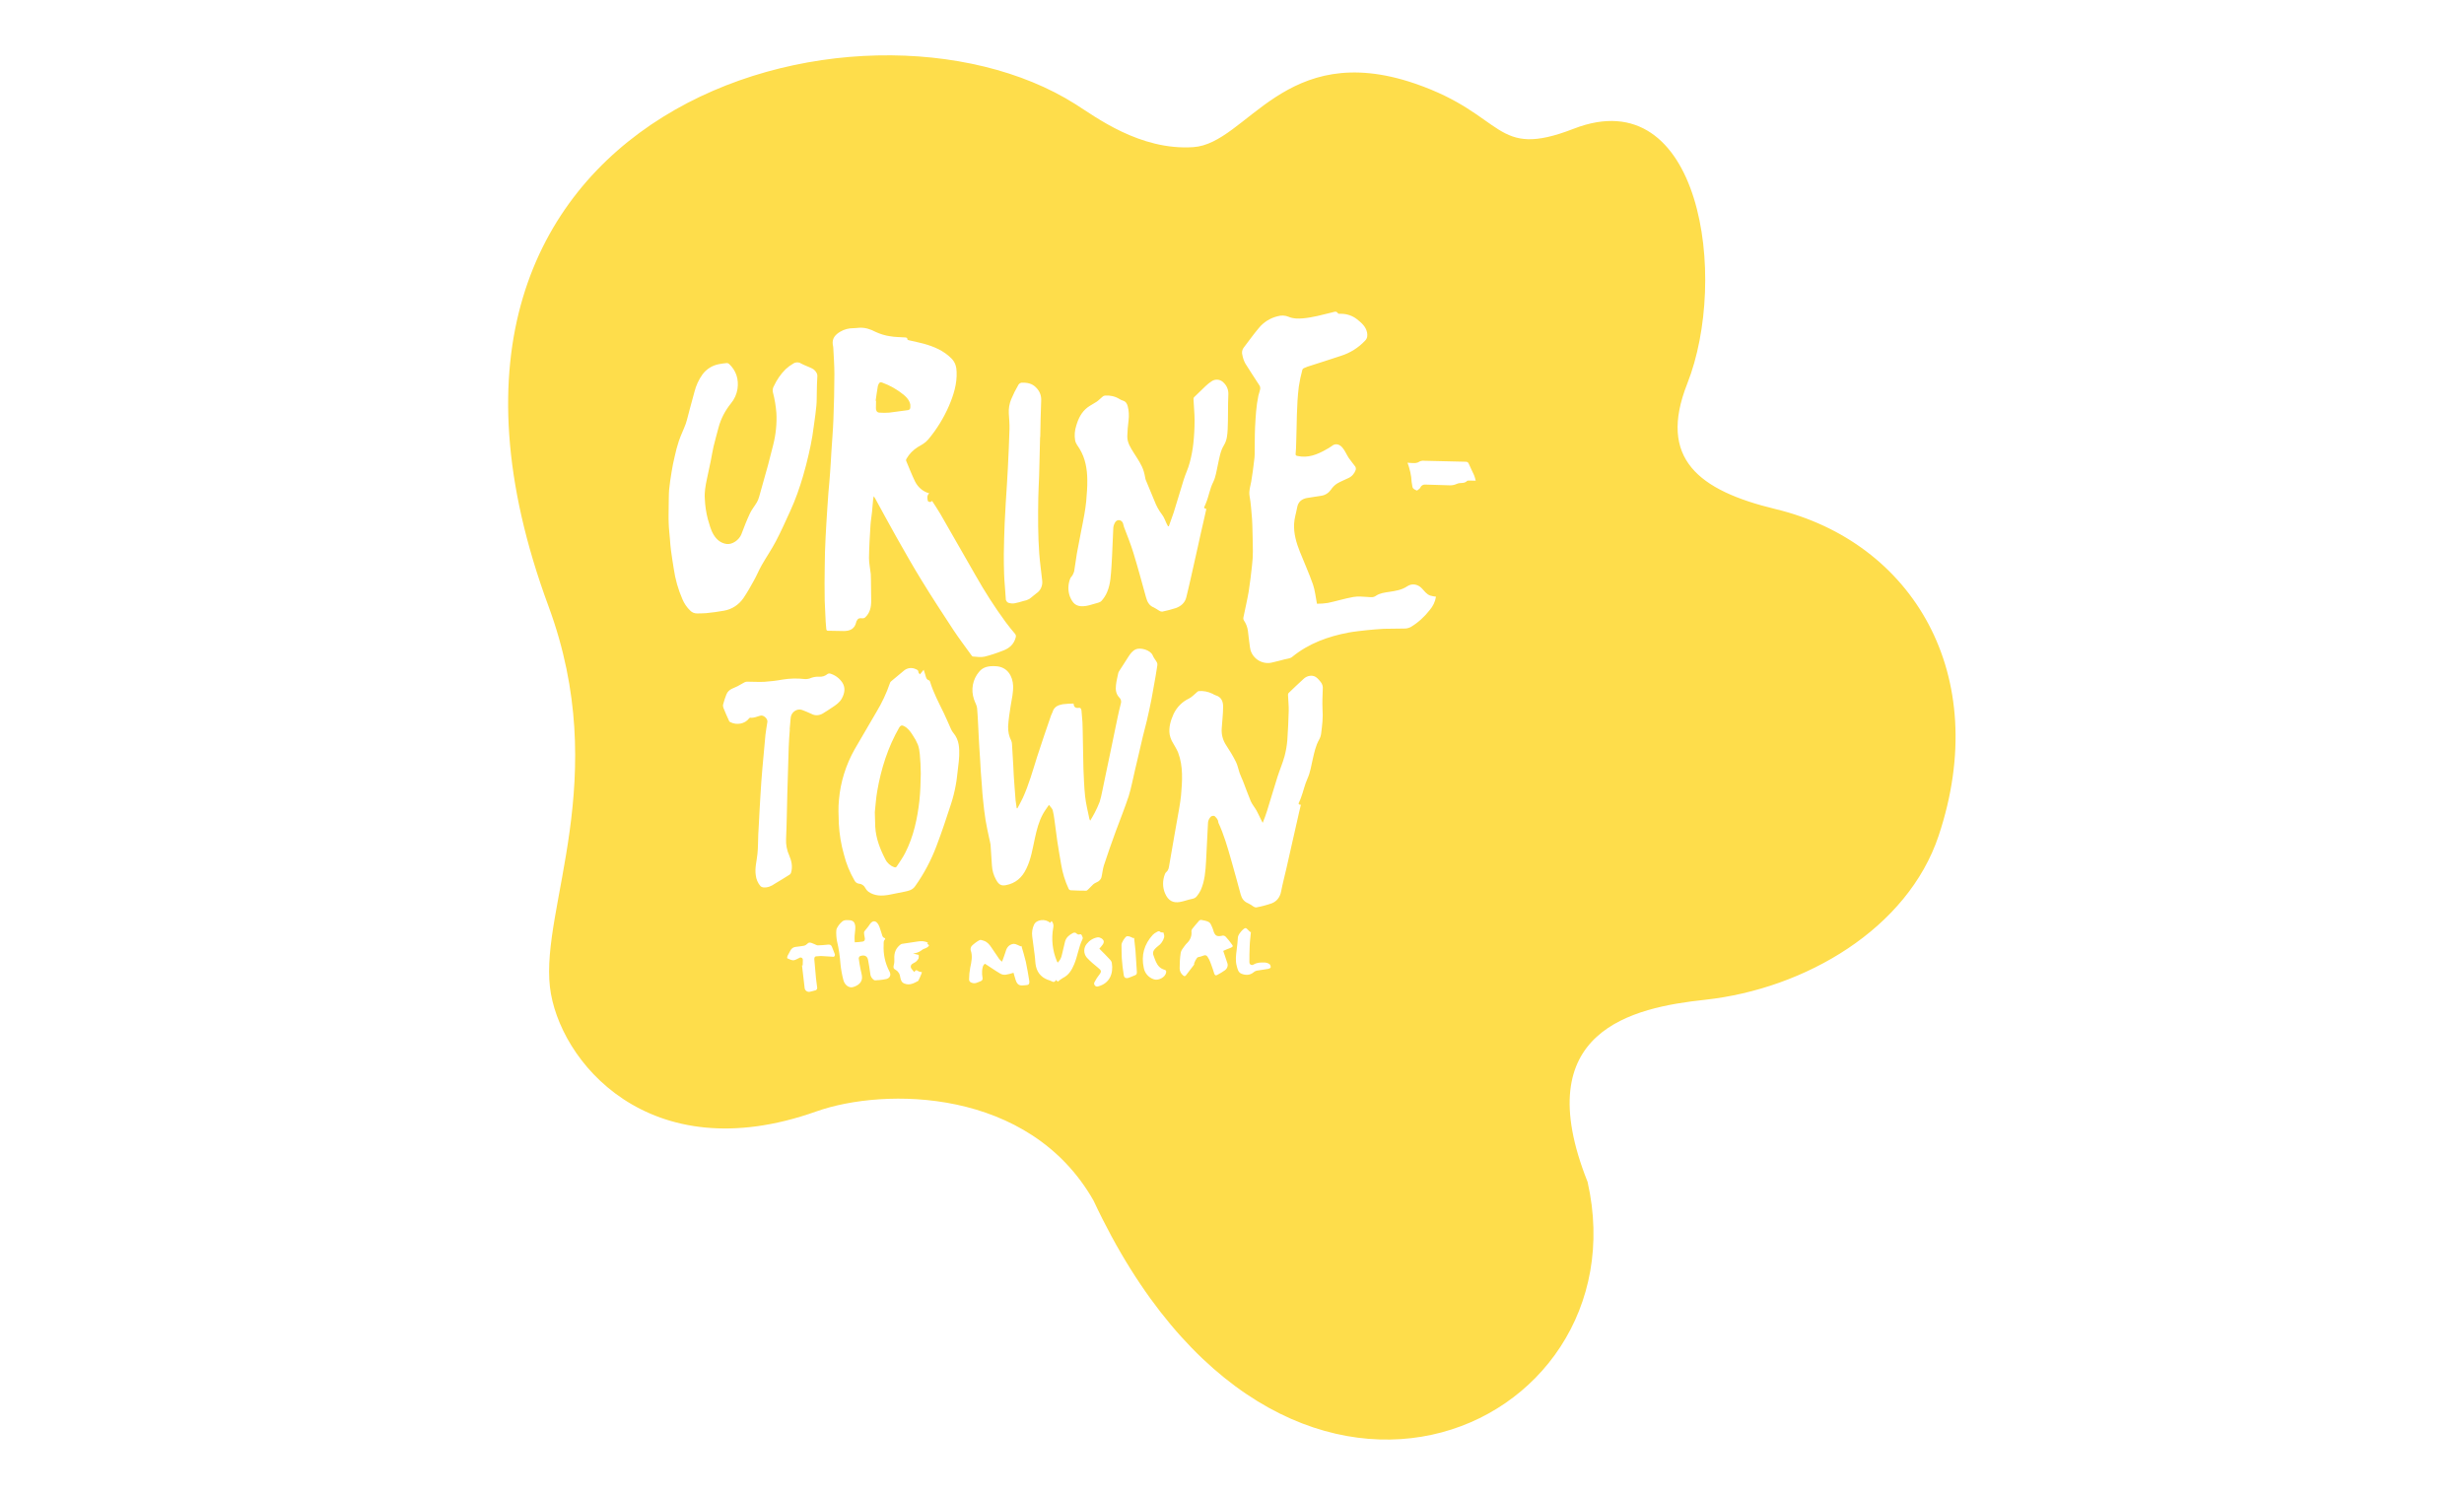 <?xml version="1.0" encoding="utf-8"?>
<!-- Generator: Adobe Illustrator 28.0.0, SVG Export Plug-In . SVG Version: 6.00 Build 0)  -->
<svg version="1.1" id="Layer_1" xmlns="http://www.w3.org/2000/svg" xmlns:xlink="http://www.w3.org/1999/xlink" x="0px" y="0px"
	 viewBox="0 0 1780 1080" style="enable-background:new 0 0 1780 1080;" xml:space="preserve">
<style type="text/css">
	.st0{clip-path:url(#SVGID_00000139255387543215727060000000462298688528631736_);}
	.st1{clip-path:url(#SVGID_00000147906168189660561610000017217946183661444265_);}
	.st2{fill:#FEDD4B;}
</style>
<g>
	<defs>
		<rect id="SVGID_1_" x="350" width="1080" height="1080"/>
	</defs>
	<clipPath id="SVGID_00000155129986004537050860000002968752378700072066_">
		<use xlink:href="#SVGID_1_"  style="overflow:visible;"/>
	</clipPath>
	<g id="Urinetown-logo" style="clip-path:url(#SVGID_00000155129986004537050860000002968752378700072066_);">
		<g id="Group_79" transform="translate(17.27 40)">
			<g>
				<defs>
					<rect id="SVGID_00000023964478673993450340000015775159583680944565_" x="350" width="1045.5" height="1000"/>
				</defs>
				<clipPath id="SVGID_00000109012778169725856330000017802863086727625656_">
					<use xlink:href="#SVGID_00000023964478673993450340000015775159583680944565_"  style="overflow:visible;"/>
				</clipPath>
				<g id="Group_78" style="clip-path:url(#SVGID_00000109012778169725856330000017802863086727625656_);">
					<path id="Path_94" class="st2" d="M647.2,504.9c-0.2-2.3-0.6-4.7-1.4-6.9c-1-2.4-2.2-4.6-3.7-6.8c-1.7-2.7-3.6-5.3-6.5-6.7
						c-1.4-0.7-2.3-0.4-3.2,1c-8.3,14.4-13.2,30-16,46.3c-0.9,5.2-1.2,10.6-1.7,15c0.1,4.1,0.2,7.3,0.3,10.5
						c0.5,8.5,3.5,16.2,7.4,23.7c1.3,2.6,3.6,4.6,6.3,5.5c0.7,0.4,1.5,0.1,1.9-0.6c0,0,0,0,0,0c2.1-3.2,4.4-6.4,6.1-9.8
						c6-11.8,8.7-24.5,10.2-37.5c0.7-6.6,0.9-13.2,1-19.8C647.9,514.2,647.6,509.5,647.2,504.9"/>
					<path id="Path_95" class="st2" d="M640.3,254.7c0.1-0.9,0.1-1.8,0-2.6c-0.7-3-2.6-5.1-4.9-7c-4.6-3.7-9.8-6.7-15.4-8.7
						c-1.3-0.5-1.8-0.1-2.4,0.8c-0.3,0.5-0.5,1.1-0.7,1.7c-0.6,3.5-1.1,7.1-1.6,10.6c0.1,0,0.2,0,0.3,0.1c0,1.7-0.1,3.5-0.1,5.2
						c-0.1,1.7,0.7,3.2,2.4,3.3c2.4,0.2,4.9,0.2,7.3,0c4.5-0.5,9-1.3,13.5-1.8C639.7,256,640.2,255.6,640.3,254.7"/>
					<path id="Path_96" class="st2" d="M1044,307.2c-0.5,0-1.2,0-1.5,0.3c-1.3,1.4-3,1.4-4.7,1.5c-0.9,0-1.9,0.2-2.7,0.6
						c-1.9,0.9-4,1.2-6.1,1c-5.5-0.2-11-0.3-16.5-0.5c-1.6-0.2-3.1,0.7-3.7,2.1c-0.2,0.4-0.4,0.7-0.7,0.9c-0.6,0.5-1.6,1.4-1.9,1.3
						c-1.1-0.7-2.6-0.8-3.1-2.6c-0.5-2.3-0.8-4.7-0.9-7.1c-0.3-2.4-0.9-4.8-1.6-7.2c-0.3-1.1-0.7-2.1-1.1-3.2
						c1.1,0.1,1.9,0.2,2.8,0.2c2,0.1,4,0.3,5.8-1c1.1-0.5,2.3-0.8,3.5-0.6c10,0.2,20,0.5,30,0.7c1-0.1,1.9,0.6,2.2,1.5
						c1.2,2.8,2.6,5.5,3.8,8.2c0.5,1.3,0.9,2.6,1.2,4C1046.8,307.3,1045.4,307.2,1044,307.2 M1015.6,400.7
						c-3.8,4.9-8.4,9.1-13.7,12.3c-1.6,0.8-3.3,1.2-5,1.1c-4.9,0.2-9.8,0-14.6,0.2c-4.1,0.2-8.2,0.6-12.3,1c-4.3,0.5-8.7,0.9-13,1.7
						c-14.8,2.8-28.8,7.8-40.8,17.6c-1.4,1.2-3.7,1.3-5.6,1.8c-2.7,0.8-5.5,1.4-8.3,2.1c-6.9,2-14.1-1.9-16.2-8.8
						c-0.2-0.7-0.3-1.4-0.4-2.1c-0.6-4-1-8-1.5-12c-0.4-2.7-1.4-5.2-2.9-7.4c-0.3-0.5-0.5-1.2-0.4-1.8c1.3-6.4,2.8-12.7,3.9-19.1
						c1-6.2,1.7-12.6,2.4-18.9c0.4-3.3,0.6-6.7,0.6-10.1c0-5.2-0.2-10.4-0.3-15.7c-0.1-2.6-0.1-5.2-0.3-7.7
						c-0.5-5.6-0.8-11.2-1.8-16.7c-0.6-3.7,0.6-6.8,1.2-10.2c0.9-5,1.5-10.1,2.1-15.1c0.2-1.5,0.4-3,0.4-4.5
						c0.1-6.6,0-13.2,0.3-19.8c0.4-7.6,0.8-15.3,2.4-22.8c0.4-1.6,1-3.1,1.3-4.7c0.1-0.8,0-1.7-0.4-2.4c-3.4-5.4-7-10.6-10.3-16
						c-1.1-2-1.8-4.1-2.2-6.3c-0.5-1.7-0.2-3.5,0.8-5c3.7-4.8,7.2-9.8,11.1-14.4c3.4-4.2,8.2-7.2,13.5-8.5c2.7-0.8,5.5-0.7,8.1,0.4
						c3.2,1.4,6.7,1.4,10.2,1.1c7.2-0.6,14.2-2.6,21.2-4.3c1.4-0.3,3-1.3,4.2,0.7c0.2,0.4,1.4,0.3,2.2,0.3c4.2,0,8.3,1.4,11.6,4
						c3.1,2.5,6.3,5.1,7.2,9.5c0.4,2.2,0.3,4.1-1.4,5.9c-4.8,5.1-10.8,8.9-17.5,11c-8,2.7-16.1,5.2-24.1,7.8
						c-0.9,0.3-1.8,0.7-2.7,1.1c-0.4,0.2-0.8,0.6-1,1c-1.1,4.1-2,8.2-2.6,12.3c-1.7,13.5-1.4,27.2-1.9,40.8
						c-0.1,2.6-0.1,5.2-0.4,7.7c-0.1,1.2,0.3,1.4,1.3,1.6c7.5,1.7,14.1-0.9,20.5-4.5c1.5-0.8,3-1.7,4.4-2.7c2.6-2.2,5.6-1.2,7.6,1.2
						c1.9,2.2,3,5.1,4.6,7.5c1.4,2.1,3.2,4.1,4.7,6.2c0.4,0.7,0.5,1.6,0.3,2.4c-0.9,2.6-2.8,4.8-5.3,5.9c-2.8,1.4-5.8,2.5-8.4,4.1
						c-1.7,1.2-3.1,2.6-4.2,4.3c-1.7,2.4-4.2,4-7.1,4.4c-3.4,0.6-6.9,1-10.3,1.6c-3.7,0.7-6.3,2.8-7,6.8c-0.7,3.9-2,7.8-2.2,11.7
						c-0.4,7.1,1.6,13.9,4.2,20.4c3.1,7.8,6.6,15.5,9.4,23.5c1.5,4.3,1.9,9,2.9,14c2.6,0,5.3-0.2,7.9-0.6c6.2-1.3,12.2-3.2,18.4-4.3
						c3.4-0.6,7-0.2,10.4,0c2.1,0.1,3.9,0.6,6-0.9c2.8-1.9,6.3-2.3,9.6-2.8c4.5-0.7,8.9-1.3,12.9-4c3.4-2.3,7.6-1.6,10.5,1.4
						c1.9,2,3.5,4.4,6.2,5.3c1.4,0.4,2.7,0.6,4.1,0.8C1019.5,394.8,1017.9,398,1015.6,400.7 M937.1,490.1c-0.2,1.5-0.7,3-1.5,4.4
						c-2.4,4.3-3.4,9-4.5,13.8c-1.1,4.7-1.8,9.7-3.8,14.1c-2.1,4.6-3,9.4-4.8,14.1c-0.3,0.9-0.7,1.8-1.1,2.6
						c-0.6,1.2-1.2,2.3,1.1,2.3c-0.5,2.1-0.9,4-1.4,5.9c-1.5,6.8-3,13.5-4.6,20.3c-1.5,6.5-2.9,13-4.4,19.5
						c-1.3,5.7-2.8,11.3-3.9,17c-0.8,4.1-3.1,7.1-6.7,8.5c-3.7,1.3-7.5,2.3-11.3,3c-0.7,0-1.3-0.2-1.9-0.6c-1.2-0.9-2.5-1.7-3.9-2.4
						c-3-1.2-4.6-3.4-5.4-6.4c-2.2-8.4-4.6-16.7-6.9-25c-2.6-9.1-5.2-18.2-9.2-26.8c-0.2-0.5-0.1-1.3-0.4-1.8
						c-0.5-1.1-1.3-2.1-2.2-2.9c-1.3-0.7-2.9-0.1-3.6,1.2c-0.7,1-1.2,2.2-1.3,3.4c-0.5,9.2-0.9,18.5-1.4,27.7
						c-0.4,7.2-0.9,14.5-3.9,21.2c-0.7,1.5-1.7,2.9-2.7,4.2c-0.8,1.1-2.1,1.8-3.4,2c-3.1,0.6-6,1.8-9.1,2.3
						c-4.6,0.7-8.2-0.7-10.6-6.4c-1.8-4.3-1.8-9.2-0.1-13.6c0.2-0.7,0.6-1.3,1.2-1.8c1.5-1.3,1.7-3.1,2-4.9
						c1.2-7.3,2.5-14.6,3.8-21.9c1.1-6.4,2.3-12.8,3.4-19.2c0.5-3,1-6.1,1.3-9.1c0.9-10.5,1.7-21-2.1-31.1c-1.2-3-3.1-5.6-4.6-8.5
						c-0.7-1.4-1.2-3-1.5-4.5c-0.8-5.2,0.7-10.1,2.8-14.8c2.3-4.9,6.2-8.9,11.1-11.2c2.2-1.1,4-3.1,5.9-4.7c0.3-0.3,0.7-0.6,1.2-0.7
						c3.4-0.3,6.8,0.4,9.9,1.9c0.7,0.4,1.4,0.8,2.2,1.1c4.3,1.2,5.6,4.6,5.5,8.5c0,5.2-0.7,10.4-1,15.6c-0.3,4.2,0.8,8.4,3.2,12
						c2.6,3.9,5,7.9,7.1,12.1c1.2,2.4,1.7,5.3,2.6,7.9c0.7,2,1.7,4,2.5,6c1.9,4.8,3.6,9.8,5.6,14.5c1.1,2.4,2.9,4.5,4.2,6.8
						c1.2,2.2,2.2,4.5,3.3,6.7c0.3,0.5,0.5,1.1,1.1,2.1c1.2-3.1,2.3-5.8,3.1-8.5c2.6-8.3,5-16.6,7.6-24.8c1.6-5,3.7-9.8,5.1-14.9
						c1-3.8,1.7-7.8,2-11.7c0.5-7,0.8-14,1-21.1c0.1-3.7-0.4-7.5-0.5-11.2c-0.1-0.5,0.1-1.1,0.3-1.5c3.6-3.4,7.1-6.9,10.8-10.2
						c1.4-1.4,3.3-2.3,5.3-2.4c3.4-0.2,5.2,2.1,7.1,4.4c1.2,1.4,1.8,3.3,1.6,5.1c-0.2,4.8-0.4,9.6-0.2,14.4
						C938.6,478.2,937.9,484.1,937.1,490.1 M898.9,660c-2.8,0.5-5.6,0.8-8.4,1.3c-0.8,0.2-1.5,0.6-2.1,1.1c-2.7,2.3-5.8,2.3-8.8,1.1
						c-2.4-0.9-2.9-3.5-3.5-5.8c-1-3.8-0.5-7.6,0-11.4c0.4-3.1,0.7-6.1,0.9-9.2c0.1-1.9,3.8-6.4,5.5-6.6c0.5,0,1.1,0.6,1.5,1
						c0.7,0.6,1.3,1.3,1.9,1.9c0.2-0.1,0.3-0.2,0.5-0.2c-0.3,3.5-0.8,7-0.9,10.5c-0.2,3.8-0.2,7.6-0.2,11.4c-0.1,1,0.6,2,1.7,2.1
						c0.5,0.1,1-0.1,1.4-0.4c2.6-1.5,5.4-1.5,8.1-1.4c1.2,0.1,2.4,0.5,3.3,1.1c0.6,0.6,0.9,1.4,0.9,2.3
						C900.7,659.4,899.6,659.8,898.9,660 M871.7,644.8c-0.8,0.4-1.7,0.6-2.6,1c-1,0.4-1.9,0.8-2.7,1.2c1,3.1,2,5.8,2.9,8.6
						c0.8,2,0,4.2-1.7,5.4c-1.8,1.3-3.7,2.4-5.6,3.4c-1,0.6-1.7,0.2-2.1-1c-0.7-2.3-1.5-4.6-2.3-6.8c-0.4-1.2-0.9-2.3-1.4-3.4
						c-1.8-3.5-2.3-3.6-5.8-2.2c-1,0.4-2.3,0.3-2.9,1c-0.9,1.2-1.6,2.5-2.1,3.9c-0.1,0.3,0.1,0.8-0.1,1.1c-1.9,2.5-3.9,5-5.8,7.6
						c-0.7,0.9-1.3,0.8-2.1,0.1c-1.6-1.3-2.5-3.1-2.5-5.1c0-3.8,0.2-7.6,0.8-11.4c0.3-1.7,1.8-3.3,2.8-4.8c0.6-0.8,1.2-1.6,2-2.3
						c2.2-2.2,3.3-5.2,2.9-8.3c0-0.6,0.2-1.2,0.6-1.7c1.5-1.9,3.1-3.8,4.7-5.6c0.4-0.6,1.1-0.9,1.8-0.9c2,0.4,4.1,0.7,5.7,1.7
						c1.2,0.8,1.7,2.6,2.4,4.1c0.4,0.8,0.6,1.8,0.9,2.7c1.1,2.9,2.3,3.7,5.8,3c1-0.4,2.2-0.1,3,0.8c1.5,1.6,2.9,3.4,4.2,5.2
						C873.7,643.6,873.5,644,871.7,644.8 M825.1,662.8c-0.7,3.4-5.7,5.9-8.9,4.7c-3.7-1.2-6.5-4.4-7.2-8.2c-2-9.1,0.3-17.1,6.5-23.9
						c0.8-0.8,1.8-1.5,2.8-2c0.9-0.5,1.7-1.1,2.8,0c0.4,0.4,1.4,0.2,2.1,0.3c0.2,0.6,0.4,1.3,0.5,1.9c0.1,0.5,0.1,1.1,0,1.6
						c-0.7,2.6-2.3,4.9-4.5,6.4c-1,0.7-1.8,1.6-2.6,2.5c-1,1.2-1.2,3-0.5,4.4c1.1,2.9,1.9,5.9,4.2,8.1c1,1,2.3,1.6,3.6,2
						C825.3,661,825.3,661.6,825.1,662.8 M805.7,503.4c-1,4.4-2.1,8.8-3.1,13.2c-1.5,6.2-2.6,12.5-4.5,18.6
						c-2.8,8.5-6.2,16.9-9.3,25.3c-3,8.2-5.9,16.4-8.6,24.7c-0.9,2.8-1.1,5.8-1.8,8.7c-0.3,1-1,1.9-1.8,2.6c-1.2,0.9-2.8,1.3-4,2.3
						c-1.3,1.2-2.5,2.4-3.7,3.7c-0.4,0.4-1,1-1.5,1c-3.7,0-7.5-0.1-11.2-0.3c-0.7-0.1-1.2-0.5-1.5-1.1c-2.6-5.6-4.4-11.5-5.4-17.6
						c-1-5.6-1.9-11.2-2.8-16.9c-0.7-5-1.3-10-2-15c-0.3-2.4-0.7-4.9-1.3-7.3c-0.4-1.2-1.5-2.2-2.7-3.8c-1.7,2.5-3.2,4.5-4.4,6.7
						c-2.9,5.3-4.4,11.2-5.7,17.1c-1.7,7.6-2.8,15.4-6.3,22.4c-3,6.3-7.7,10.5-14.7,11.8c-3.3,0.6-5.1-0.2-7.2-4.1
						c-1.7-3.1-2.7-6.5-2.9-10.1c-0.3-5-0.6-10.1-1-15.1c-0.3-1.6-0.6-3.2-1-4.7c-0.9-4.3-1.9-8.6-2.6-13c-0.8-4.8-1.3-9.7-1.8-14.5
						c-0.4-3.2-0.6-6.4-0.8-9.6c-0.3-3.9-0.6-7.8-0.9-11.8c-0.2-2.5-0.3-4.9-0.4-7.4c-0.2-3-0.4-6-0.6-9.1c-0.2-2.4-0.3-4.8-0.4-7.2
						c-0.4-7.1-0.6-14.1-1.2-21.2c-0.2-2.2-1.6-4.3-2.3-6.6c-2.3-6.8-0.9-14.3,3.7-19.7c3-3.8,7.3-4.3,11.8-4.1
						c9,0.3,12.5,7.6,12.8,14c0.2,4.9-0.9,9.6-1.7,14.3c-0.8,5-1.6,10.1-1.9,15.2c-0.1,3.6,0.6,7.2,2.3,10.4
						c0.3,0.8,0.5,1.6,0.5,2.4c0.3,5,0.6,10.1,0.9,15.1c0.1,2.7,0.2,5.4,0.4,8.1c0.2,2.8,0.4,5.6,0.6,8.4c0.2,3,0.4,6,0.7,9.1
						c0.2,1.9,0.5,3.7,0.8,5.6l0.5,0.1c1.3-2.5,2.7-4.9,3.9-7.5c4.4-9.6,7.2-19.8,10.4-29.9c3.2-9.9,6.6-19.8,10-29.7
						c0.3-0.8,0.8-1.6,1.1-2.5c1.1-3.8,4-5,7.3-5.6c2.6-0.3,5.2-0.5,7.9-0.5c0.1,2.7,1.6,3.4,3.7,3.1c1.6-0.2,1.8,0.9,2,2
						c0.3,2.8,0.5,5.6,0.7,8.4c0.2,4.4,0.2,8.8,0.3,13.2c0.1,6.8,0.2,13.6,0.4,20.4c0.3,6.6,0.5,13.2,1.2,19.8
						c0.6,5.5,2,11,3.1,16.4c0.2,0.4,0.3,0.9,0.6,1.3c1.2-2.1,2.3-3.8,3.2-5.6c1.4-2.6,2.5-5.2,3.6-7.9c0.8-2.6,1.4-5.2,1.9-7.8
						c1-4.5,1.9-9,2.8-13.5c1-4.8,2-9.5,3-14.3c1.2-5.6,2.3-11.3,3.5-16.9c1.3-6.2,2.5-12.4,4.1-18.5c0.6-1.6,0.1-3.4-1.2-4.6
						c-2.3-2.4-2.7-5.6-2.3-8.8c0.3-3,1.1-5.9,1.7-8.9c0.1-0.3,0.2-0.6,0.4-0.9c2.3-3.5,4.5-7,6.8-10.6c1.5-2.3,3-4.5,5.7-5.6
						c3.2-1.2,10.3,0.5,12,4.6c0.7,1.8,2.1,3.3,3,5c0.3,0.6,0.4,1.3,0.3,2c-0.4,2.7-0.8,5.4-1.3,8.1c-1,5.4-1.9,10.8-2.9,16.2
						c-1,5.3-2.2,10.5-3.4,15.8C809.1,488.5,807.4,496,805.7,503.4 M802.9,664.5c-1.6,0.6-3.1,1.4-4.7,1.9c-2.1,0.7-3.4,0.1-3.7-2.1
						c-0.7-4-1.1-8.1-1.4-12.1c-0.2-3.1-0.1-6.3-0.2-9.4c-0.1-1.8,2.6-6,3.9-6.4c0.9-0.1,1.9,0.1,2.7,0.5c0.7,0.3,1.3,0.6,2,0.9
						c0.2-0.1,0.3-0.2,0.5-0.3c0.3,3.1,0.7,6.2,1,9.3c0.4,5.1,0.6,10.3,1,15.4C804,663.3,803.9,664.1,802.9,664.5 M776.2,672.6
						c-1.1,0.5-2.4,0-2.9-1.2c-0.3-0.7-0.2-1.4,0.2-2c0.9-1.8,2-3.5,3.2-5c2-2.5,1.7-3.3-0.7-5.2c-2.9-2.3-5.7-4.7-8.2-7.4
						c-2.4-2.9-2.4-7,0-9.9c2-2.5,4.8-4.2,7.9-4.7c1.6-0.2,4.1,1.2,4.4,2.9c0,0.9-0.3,1.8-0.9,2.5c-0.7,1-1.5,1.9-2.3,2.8
						c2.7,2.7,5.2,5.2,7.7,7.9c0.6,0.6,1.1,1.4,1.3,2.3C787.2,663.4,784.3,670.4,776.2,672.6 M764.7,638.6c-2.8,5.8-3.5,12.2-6,18.1
						c-1.7,4.1-4,7.9-8.2,9.9c-1.3,0.8-2.5,1.7-3.6,2.6c-0.5-0.4-0.9-0.8-1.4-1.2c-1.2,2.7-2.9,0.8-4.3,0.4
						c-5.2-1.5-8.8-4.7-10.1-10.2c-0.6-2.6-0.5-5.3-0.9-8c-0.6-4.6-1.2-9.1-1.8-13.7c-0.4-2.9,0.1-5.8,1.3-8.4
						c1.7-3.8,8.2-4.6,11.6-1.4c0.3-0.3,0.5-0.5,0.6-0.7s0.3-0.4,0.5-0.6c1.2,1.3,1.6,3.1,1.2,4.8c-1.5,8.1-0.6,16.5,2.6,24.2
						c0.2,0.4,0.4,0.7,0.6,1.1c1.6-1.6,2.7-3.6,3.1-5.9c0.8-3.1,1.4-6.2,2.2-9.3c0.8-3,3-4.8,5.5-6.1c1-0.7,2.4-0.5,3.1,0.5
						c0.5,0.4,1.1,0.6,1.7,0.4c1.4-0.5,1.8,0.4,2.1,1.4C765,637.2,765,637.9,764.7,638.6 M724.3,671.7c-2.4,0.2-5.1,1-6.8-1.4
						c-0.9-1.3-1.3-3.1-1.8-4.7c-0.3-1-0.6-2-0.8-2.8c-1.8,0.6-3.7,1.1-5.6,1.4c-1.4,0.2-2.8-0.1-4-0.8c-3.6-2.1-7.1-4.6-11-7.1
						c-1.6,0.9-1.9,3.1-2.1,5.1c-0.1,1.7,0,3.4,0.3,5c0.3,1.1-0.3,2.2-1.4,2.5c-2.1,0.8-4,2.1-6.4,1.1c-1.2-0.3-2-1.3-1.9-2.5
						c0-2.8,0.3-5.6,0.8-8.3c0.9-4.3,1.9-8.5,0.3-12.8c-0.2-1.1,0.2-2.3,0.9-3.1c1.7-1.6,3.5-3,5.6-4.1c0.7-0.4,2.1,0.2,3.1,0.5
						c2.4,0.8,4,2.7,5.4,4.8c1.9,2.8,3.8,5.6,5.7,8.4c0.6,0.7,1.3,1.3,2,1.9c1-2.7,1.9-5,2.6-7.3c0.8-3.1,2.6-5.2,5.8-5.6
						c0.9,0,1.8,0.3,2.6,0.7c0.8,0.3,1.6,0.7,2.5,1.1l0.5-0.3c1.1,3.8,2.3,7.7,3.2,11.5c1,4.6,1.7,9.2,2.5,13.9
						C726.5,670.5,726.1,671.6,724.3,671.7 M684.4,433.3c-4.3-6-8.8-11.9-12.9-18.1c-7.8-11.9-15.6-23.8-23-35.9
						c-6.3-10.2-12.2-20.7-18.1-31.1c-5.3-9.3-10.3-18.8-15.5-28.2c-0.2-0.4-0.5-0.7-1-1.5c-0.2,1-0.3,1.5-0.4,2.1
						c-0.3,3-0.5,6-0.8,9.1c-0.3,3.2-0.9,6.3-1.1,9.5c-0.5,8-1,15.9-1.1,23.9c0,3.9,0.9,7.8,1.3,11.7c0.1,1.2,0.1,2.4,0.1,3.6
						c0.1,5.2,0.2,10.5,0.2,15.7c0,4.6-0.9,8.8-4.4,12c-0.6,0.5-1.4,0.7-2.2,0.6c-2.1-0.2-2.9,0-3.9,1.9c-0.1,0.2-0.3,0.5-0.3,0.8
						c-1.1,5-4.6,6.5-9,6.5c-3.8,0-7.6-0.2-11.4-0.2c-1.3,0-1.2-1-1.3-1.7c-0.2-1.6-0.3-3.2-0.4-4.9c-0.3-5-0.5-10.1-0.7-15.1
						c-0.1-4.2-0.1-8.4-0.1-12.7c0.1-7.4,0.1-14.9,0.3-22.3c0.2-7,0.6-13.9,1-20.9c0.4-7.5,1-14.9,1.5-22.4
						c0.4-4.8,0.9-9.5,1.2-14.3c0.4-4.9,0.6-9.8,0.9-14.6c0.5-8,1.2-16,1.5-24c0.4-10.9,0.7-21.7,0.7-32.6c0-6.3-0.5-12.7-0.8-19
						c0-0.8-0.3-1.7-0.4-2.5c-0.5-4.5,2.1-7.1,5.5-9.1c2.9-1.7,6.1-2.5,9.4-2.5c1.4,0,2.7-0.2,4.1-0.3c4.3-0.3,8.2,1,12,3
						c3.3,1.5,6.7,2.6,10.3,3.1c3.7,0.7,7.5,0.6,11.3,0.9c0.5,0,1.3,0.4,1.2,0.6c-0.1,1.3,0.9,1.3,1.6,1.5c3.4,0.8,6.9,1.5,10.3,2.4
						c7.5,2.1,14.5,5,20.2,10.8c2.6,2.7,3.5,5.9,3.6,9.4c0.4,8.8-2.2,17-5.6,24.9c-3.8,8.7-8.8,16.8-14.9,24.1
						c-2.1,2.5-4.8,3.9-7.4,5.4c-3.4,2.1-6.3,5-8.3,8.5c-0.3,0.4-0.4,0.9-0.3,1.4c2.1,5,4.1,10.2,6.5,15.1c2.1,4.2,5.8,7.3,10.2,8.5
						c-1.9,1.7-1.3,3.7-1,5.5c0.1,0.4,1,0.7,1.6,0.8c0.4,0.1,0.8-0.4,1.5-0.8c2,3.1,4,6.1,5.9,9.3c8.5,14.8,17,29.7,25.5,44.5
						c6.6,11.7,13.8,22.9,21.7,33.7c2.1,2.9,4.4,5.6,6.7,8.4c0.7,0.7,0.9,1.7,0.6,2.7c-1.3,5.1-4.8,8-9.3,9.6
						c-4.3,1.7-8.7,3.2-13.2,4.3c-2.7,0.6-5.7,0.1-8.5-0.1C685.2,434.3,684.7,433.7,684.4,433.3 M674.9,514.1
						c-0.6,4.5-0.9,9.1-1.8,13.5c-0.8,4.4-1.9,8.8-3.3,13.1c-3.3,10.2-6.7,20.4-10.5,30.4c-3.9,10.4-9.1,20.2-15.5,29.2
						c-2,2.8-4.7,3.3-7.5,3.9c-3.8,0.8-7.7,1.6-11.5,2.3c-5.2,0.9-10.3,0.9-14.8-2.3c-0.9-0.7-1.7-1.7-2.2-2.7
						c-0.9-1.8-2.7-3-4.8-3.1c-1.3-0.2-2.4-1.1-3-2.3c-3.4-5.9-6-12.2-7.6-18.7c-2.1-7.3-3.3-14.8-3.7-22.3
						c-0.2-5.8-0.5-11.6,0.1-17.3c1.1-12.8,5-25.2,11.3-36.4c5.2-9,10.5-17.9,15.7-26.9c4-6.6,7.3-13.6,9.8-20.9
						c0.1-0.5,0.4-0.9,0.8-1.3c3-2.5,6-5,9-7.5c2.5-2.3,6-2.8,9-1.3c0.9,0.4,1.9,0.8,1.8,2.2c0,0.5,0.7,1,1.1,1.5
						c0.9-1.1,1.6-1.9,2.7-3.3c0.5,1.4,0.8,2.4,1.1,3.4c0.5,1.8,0.7,3.7,2.9,4.3c0.3,0.1,0.5,0.6,0.6,0.9c2.4,7.9,6.3,15.2,9.9,22.6
						c1.9,3.9,3.5,7.9,5.3,11.8c0.4,1,1,1.8,1.7,2.7c2,2.4,3.3,5.3,3.8,8.5C676.1,503.3,675.6,508.7,674.9,514.1 M652.8,644.3
						c-0.8,0.5-1.6,0.9-2.5,1.2c-0.4,0.1-0.8,0.3-1.2,0.6c-1.9,1.6-4.3,2.6-6.8,2.8c1.5,0.3,2.9,0.7,4.1,1c0.1,0.9,0.1,1.7-0.1,2.6
						c-0.5,0.9-1.2,1.7-2,2.4c-0.8,0.5-1.6,1-2.4,1.4c-1.1,0.6-1.6,2-1,3.1c0,0.1,0.1,0.1,0.1,0.2c0.7,0.9,1.4,1.9,2.2,2.7
						c1.2-1.7,1.4-1.7,3.2-0.5c0.7,0.3,1.5,0.5,2.3,0.5c-0.1,0.6-0.3,1.3-0.6,1.9c-0.5,1.3-1.1,2.6-1.7,3.8
						c-0.1,0.2-0.2,0.6-0.4,0.7c-3.1,1.7-6.2,3.4-9.9,1.9c-2.1-0.8-2.6-2.5-3-4.4c-0.1-1-0.4-2-0.8-2.9c-0.6-1-1.4-1.9-2.4-2.5
						c-1.7-0.9-2-1.6-1.5-3.6c0.4-1.4,0.5-2.9,0.4-4.4c-0.3-4.4,1.1-7.9,4.6-10.5c0.5-0.3,1.1-0.5,1.7-0.5c3.5-0.5,7.1-1,10.6-1.6
						c2.5-0.4,5-0.4,7.4,0.9c-0.2,0.3-0.3,0.6-0.5,0.9C654.1,642.6,654.2,643.2,652.8,644.3 M623.1,667.3c-1.8,0.4-3.5,0.6-5.3,0.8
						c-0.2,0-0.4,0-0.7,0c-1,0-2.2,0.4-2.9,0c-1.7-1.1-2.7-2.8-2.8-4.8c-0.5-3.3-0.9-6.6-1.6-9.9c-0.6-2.9-2.9-3.7-5.8-2.6
						c-0.6,0.4-0.9,1.1-0.9,1.7c0.3,2.6,0.8,5.2,1.3,7.8c0.3,1.6,0.8,3.1,1,4.7c0.7,4.7-2.9,7.2-6.6,8.2c-2.7,0.7-5.8-1.4-6.8-5.1
						c-1-3.8-1.7-7.6-2.1-11.5c-0.4-5.6-1.2-11.1-2.5-16.6c-0.5-2.6-0.7-5.3-0.5-8c0.1-1.2,1-2.4,1.7-3.5c0.7-0.9,1.4-1.7,2.2-2.4
						c1.8-1.8,4.1-1.3,6.2-1.2c1.1,0.1,2.2,0.7,2.8,1.6c0.6,1.2,0.9,2.5,0.8,3.9c0,2-0.4,3.9-0.5,5.9c-0.1,1.4,0,2.8,0.1,4.5
						c1.9-0.1,3.7-0.2,5.6-0.5c1.6-0.3,2-1.4,1.6-3c-0.3-1.1-0.4-2.3-0.5-3.5c0-0.4,0.2-0.8,0.5-1.2c1.1-1.5,2.4-2.8,3.4-4.4
						c2.1-3.4,4.7-3.5,6.6,0c0.9,1.7,1.3,3.7,2,5.5c0.6,1.5,0.5,3.6,2.6,4.1c0.1,0,0.3,0.8,0.2,0.8c-1.3,1-1.1,2.5-1.1,3.8
						c-0.4,6.7,1,13.4,4.1,19.3C626.7,664.2,625.7,666.6,623.1,667.3 M584,651.2c-2.7-0.1-5.5-0.4-8.2-0.5c-0.9,0-1.9,0.2-2.8,0.2
						c-1.8-0.1-2.1,1-2,2.3c0.4,4.5,0.8,9,1.2,13.5c0.2,2.4,0.7,4.8,0.9,7.2c-0.1,0.6-0.4,1.2-1,1.5c-1.2,0.4-2.5,0.7-3.8,1
						c-1.6,0.6-3.5-0.2-4.1-1.8c-0.1-0.3-0.2-0.5-0.2-0.8c-0.7-5.4-1.3-10.9-1.9-16.3c0.2,0,0.3,0,0.5,0c0-1.3,0.1-2.6,0.1-3.9
						c0.1-0.9-0.5-1.7-1.4-1.8c-0.4-0.1-0.8,0-1.2,0.3c-1.4,0.6-2.8,1.6-4.2,1.7c-1.5,0-3.1-0.9-4.5-1.5c-0.1-0.1,0-1.2,0.2-1.6
						c0.7-1.4,1.5-2.8,2.2-4.1c0.7-1.4,2.2-2.4,3.8-2.5c2-0.2,3.9-0.5,5.8-0.8c1-0.2,1.8-0.7,2.5-1.4c1-1.2,2-1,3.2-0.6
						s2.3,1,3.5,1.5c0.3,0.1,0.6,0.2,1,0.2c2.3-0.1,4.6-0.2,6.9-0.5c1.5-0.2,2.6,0,3.2,1.5c0.7,1.7,1.4,3.4,2,5.1
						c0.4,0.8,0.1,1.8-0.7,2.2C584.8,651.2,584.4,651.2,584,651.2 M534,601.1c-0.7-0.1-1.4-0.4-1.9-0.9c-1.9-2.2-3.1-5-3.4-7.9
						c-0.8-5.2,0.7-10.2,1.2-15.3c0.5-4.7,0.4-9.4,0.6-14.1c0.1-2.4,0.3-4.7,0.4-7.1c0.4-7.2,0.7-14.4,1.2-21.6
						c0.4-6.4,0.8-12.9,1.4-19.3c0.7-8.1,1.4-16.1,2.2-24.1c0.3-3.1,1-6.2,1.4-9.3c0.3-2.2-2.7-5-4.9-4.5c-2.5,0.6-4.8,1.9-7.5,1.5
						c-0.3,0-0.7,0.3-0.9,0.6c-3,4-9,4.9-13.3,2.7c-0.4-0.2-0.9-0.4-1-0.8c-1.5-3.2-2.9-6.4-4.2-9.7c-0.3-0.8-0.4-1.8-0.1-2.6
						c0.6-2.4,1.4-4.7,2.3-7c0.7-1.8,2.2-3.3,4-4.1c1.3-0.7,2.7-1.1,4-1.8c1.7-0.9,3.3-1.9,5-2.8c0.6-0.3,1.3-0.5,1.9-0.5
						c4.2,0,8.3,0.3,12.5,0.1c4.3-0.3,8.7-0.8,13-1.6c5.4-0.9,10.8-1,16.2-0.4c1.6,0.1,3.3-0.2,4.8-0.9c1.8-0.6,3.7-0.9,5.6-0.8
						c2.2,0.2,4.3-0.5,6-1.9c0.5-0.4,1.2-0.5,1.8-0.4c3.8,1.1,7,3.5,9.1,6.8c2.2,3.6,1.5,7.5-0.5,11.2c-1.6,3-4.4,4.8-7.1,6.6
						c-2.2,1.5-4.4,2.9-6.7,4.3c-2.5,1.5-5.6,1.7-8.1,0.3c-2.3-1-4.6-2.1-6.9-2.9c-3.8-1.3-8,1.8-8.2,6c-0.2,2.7-0.5,5.4-0.7,8.1
						l0.1,0c-0.3,4.4-0.7,8.7-0.8,13.1c-0.4,11.2-0.7,22.4-1,33.6c-0.3,10.8-0.4,21.6-0.9,32.4c-0.2,4.1,0.6,8.3,2.3,12
						c1.7,4,2.6,8.1,1.3,12.4c-0.2,0.6-0.5,1.1-1,1.4c-3.5,2.2-7,4.4-10.6,6.5C540,600.2,537.2,601.5,534,601.1 M492.7,403
						c-2.1,0.2-4.3,0.1-6.4,0.2c-1.9,0-3.7-0.7-5-2.1c-2.4-2.3-4.3-5.1-5.6-8.2c-3.1-7.1-5.2-14.6-6.3-22.3
						c-0.6-4.2-1.4-8.4-1.9-12.6c-0.4-2.8-0.6-5.6-0.8-8.4c-0.3-3.9-0.8-7.7-0.9-11.6c-0.2-4.3,0-8.5,0-12.8c0.1-3.8,0-7.6,0.3-11.3
						c0.4-4.4,1.1-8.7,1.8-13c0.6-3.7,1.3-7.4,2.2-11c0.8-3.8,1.8-7.5,3-11.2c1.4-4.2,3.5-8.3,5-12.5c1.2-3.5,1.9-7.1,2.9-10.6
						c1.1-4.2,2.3-8.3,3.4-12.5c1.1-4.5,3.1-8.8,5.8-12.6c2.9-3.9,7.1-6.5,11.8-7.4c1.9-0.4,3.8-0.6,5.8-0.8c0.6,0,1.2,0.2,1.6,0.6
						c5.2,4.9,7.1,11.1,6.1,18.1c-0.6,3.8-2.2,7.4-4.7,10.4c-4.2,5.2-7.3,11.1-9,17.5c-1.2,4.6-2.5,9.1-3.6,13.7
						c-0.8,3.4-1.3,6.9-2,10.3c-0.9,4.4-1.9,8.8-2.8,13.2c-1,4.7-1.9,9.6-1.5,14.4c0.2,4.8,0.9,9.6,2.1,14.3c1.2,4,2.1,8,4.3,11.6
						c2.2,3.6,5.2,6,9.3,6.6c4.1,0.6,9.1-2.9,10.7-7c1.9-5.1,3.9-10.2,6.2-15.1c1.3-2.8,3.4-5.3,5-8c0.7-1.2,1.2-2.5,1.6-3.9
						c2.2-7.6,4.3-15.2,6.4-22.8c1.3-4.9,2.6-9.9,3.8-14.8c1.9-7.5,2.7-15.3,2.3-23c-0.4-5-1.2-10-2.5-14.9
						c-0.4-1.6-0.1-3.3,0.7-4.6c2.1-4.5,4.9-8.6,8.4-12.1c1.7-1.6,3.6-3,5.7-4.2c1.7-1.1,3.9-1.1,5.5,0c2.6,1.4,5.4,2.3,8,3.6
						c0.8,0.4,1.6,1,2.2,1.7c0.8,1.1,1.7,2.1,1.6,3.8c-0.3,3.8-0.3,7.7-0.4,11.5c-0.1,3.3,0,6.6-0.3,9.8c-0.4,4.3-1,8.6-1.6,12.9
						c-0.4,3-0.8,6.1-1.3,9.1c-0.8,4.5-1.6,8.9-2.7,13.4c-1.2,5.2-2.5,10.3-4,15.4c-2.5,8.6-5.5,17.1-9.2,25.2
						c-3.4,7.4-6.7,14.9-10.5,22.1c-3.1,5.9-6.9,11.4-10.2,17.2c-2.1,3.7-3.7,7.7-5.8,11.4c-2.3,4.2-4.7,8.4-7.4,12.4
						c-3.3,4.8-8.3,8.1-14,9.1C501.3,402,497,402.6,492.7,403 M708.5,338.1c0.2-5,0.5-10,0.8-15c0.5-8.2,1.1-16.4,1.5-24.6
						c0.5-9.5,0.9-19.1,1.2-28.7c0.1-3.7-0.3-7.5-0.5-11.2c-0.2-3.4,0.4-6.9,1.7-10.1c1.5-3.6,3.3-7.2,5.3-10.6
						c0.5-0.7,1.2-1.2,2.1-1.4c4.1-0.2,7.9,0.5,10.8,3.7c2.3,2.3,3.6,5.5,3.5,8.8c-0.4,8.9-0.5,17.8-0.7,26.7h-0.1
						c-0.2,9.4-0.5,18.7-0.7,28.1c-0.2,5.2-0.5,10.5-0.6,15.7c-0.1,6.9-0.2,13.8-0.1,20.8c0.1,6.6,0.3,13.3,0.8,19.8
						c0.5,6.4,1.4,12.8,2.1,19.2c0.5,3.7-1.1,7.4-4.2,9.4c-1.8,1.3-3.4,2.9-5.2,4.1c-1.3,0.7-2.7,1.2-4.1,1.4
						c-2.2,0.7-4.4,1.3-6.6,1.7c-1.2,0.2-2.5,0.1-3.7-0.2c-1.5-0.3-2.6-1.7-2.5-3.3c-0.3-5.9-1-11.7-1.2-17.6
						c-0.2-4.9-0.2-9.9-0.2-14.8C708,352.8,708.2,345.4,708.5,338.1 M755.9,377.9c0.3-0.9,1.2-1.5,1.6-2.3c0.5-0.9,0.9-1.8,1.2-2.8
						c0.7-4.4,1.3-8.8,2-13.1c0.9-5.1,1.9-10.1,2.9-15.2c0.8-4.3,1.8-8.7,2.5-13c0.5-3,1-6.1,1.3-9.2c0.4-5.2,0.9-10.4,0.8-15.6
						c-0.1-7.9-1.4-15.6-5.6-22.5c-1.2-2-2.8-3.7-3.2-6.1c-0.6-3.5-0.3-7.1,0.8-10.5c1.5-5.2,3.8-9.9,8.1-13.2
						c2.1-1.6,4.5-2.7,6.7-4.2c1.5-1,2.7-2.4,4.1-3.5c0.5-0.5,1.1-0.8,1.8-0.9c3.6-0.3,7.3,0.5,10.4,2.4c0.8,0.5,1.6,0.9,2.5,1.2
						c2.2,0.6,3.1,2.2,3.6,4.1c0.9,3.4,1,6.9,0.6,10.3c-0.5,3.8-0.8,7.6-0.9,11.4c-0.1,4.6,2.4,8.3,4.7,12c2.7,4.3,5.7,8.4,7.2,13.4
						c0.5,1.6,0.8,3.3,1.1,4.9c0.1,0.5,0.2,1,0.4,1.4c2,4.9,4.1,9.8,6.1,14.7c1.4,3.7,3.2,7.1,5.6,10.2c1.5,1.9,2.2,4.3,3.3,6.5
						c0.3,0.6,0.7,1.3,1,1.9l0.6,0c1.2-3.3,2.4-6.6,3.5-9.9c2.5-7.8,4.7-15.7,7.2-23.6c1.3-4.2,3.3-8.2,4.4-12.5
						c1.2-4.5,2.1-9.2,2.6-13.8c0.6-5.6,0.9-11.2,0.9-16.8c0-5.1-0.6-10.2-0.8-15.3c0-0.5,0.1-0.9,0.4-1.3c2.8-2.7,5.6-5.4,8.4-8.1
						c1.4-1.3,2.8-2.5,4.4-3.5c2.8-1.9,6.6-1.3,8.8,1.3c2.2,2.1,3.3,5.1,3.2,8.1c-0.4,8.5-0.1,17-0.5,25.5
						c-0.2,3.8-0.5,7.7-2.6,11.2c-2.7,4.3-3.4,9.4-4.5,14.4c-0.9,4.1-1.5,8.6-3.3,12.3c-2.5,4.9-3.2,10.3-5.3,15.3
						c-0.2,0.6-0.5,1.1-0.7,1.7c-0.9,1.8-0.9,1.9,1,2.5c-0.7,3.1-1.4,6.2-2.1,9.3c-1.4,5.9-2.7,11.9-4,17.8
						c-1.7,7.4-3.3,14.9-5,22.3c-1.1,4.8-2.2,9.7-3.4,14.5c-1,4-3.9,6.4-7.5,7.7c-3.3,1.1-6.6,1.9-9.9,2.6c-0.8,0-1.6-0.3-2.2-0.7
						c-1.2-0.8-2.5-1.6-3.8-2.3c-3.4-1.3-4.8-4.1-5.7-7.4c-3-10.8-5.9-21.7-9.2-32.4c-1.9-6.2-4.4-12.3-6.7-18.4
						c-0.3-0.8-0.4-1.7-0.7-2.6c-0.9-2.5-3.9-3.2-5.5-1c-0.8,1.2-1.3,2.5-1.5,4c-0.5,9.2-0.7,18.5-1.3,27.6
						c-0.5,6.5-0.6,13.1-3.2,19.1c-1,2.4-2.4,4.5-4.1,6.4c-1,1.1-3,1.4-4.6,1.9c-2.8,0.8-5.7,1.8-8.6,1.9c-5.3,0.2-7.6-2.2-9.6-7.1
						C754.1,386.8,754.2,382.1,755.9,377.9 M1383.2,563.8c39-116.8-19.2-212.2-117.8-236c-55.5-13.4-85.2-36.4-63.8-90.6
						c30.1-76.1,9.9-219.9-82-184.2c-58,22.5-48.5-10-114.9-32.7c-94.2-32.1-121,43.4-159.9,46c-38.6,2.6-70.8-22-85.1-31
						c-153.8-97.4-514.3,1.2-380.8,362.5c46.1,124.6-5.6,217.7,1.1,275.3c6.1,52.7,70.9,133.1,192.4,89.9
						c49.3-17.5,153.9-17.2,200.3,64.4c134.7,288,397.8,167.7,356.9-13.5c-43.7-109.6,32.8-126,85-131.6
						C1286.8,674.4,1360.8,631,1383.2,563.8"/>
				</g>
			</g>
		</g>
	</g>
</g>
</svg>
